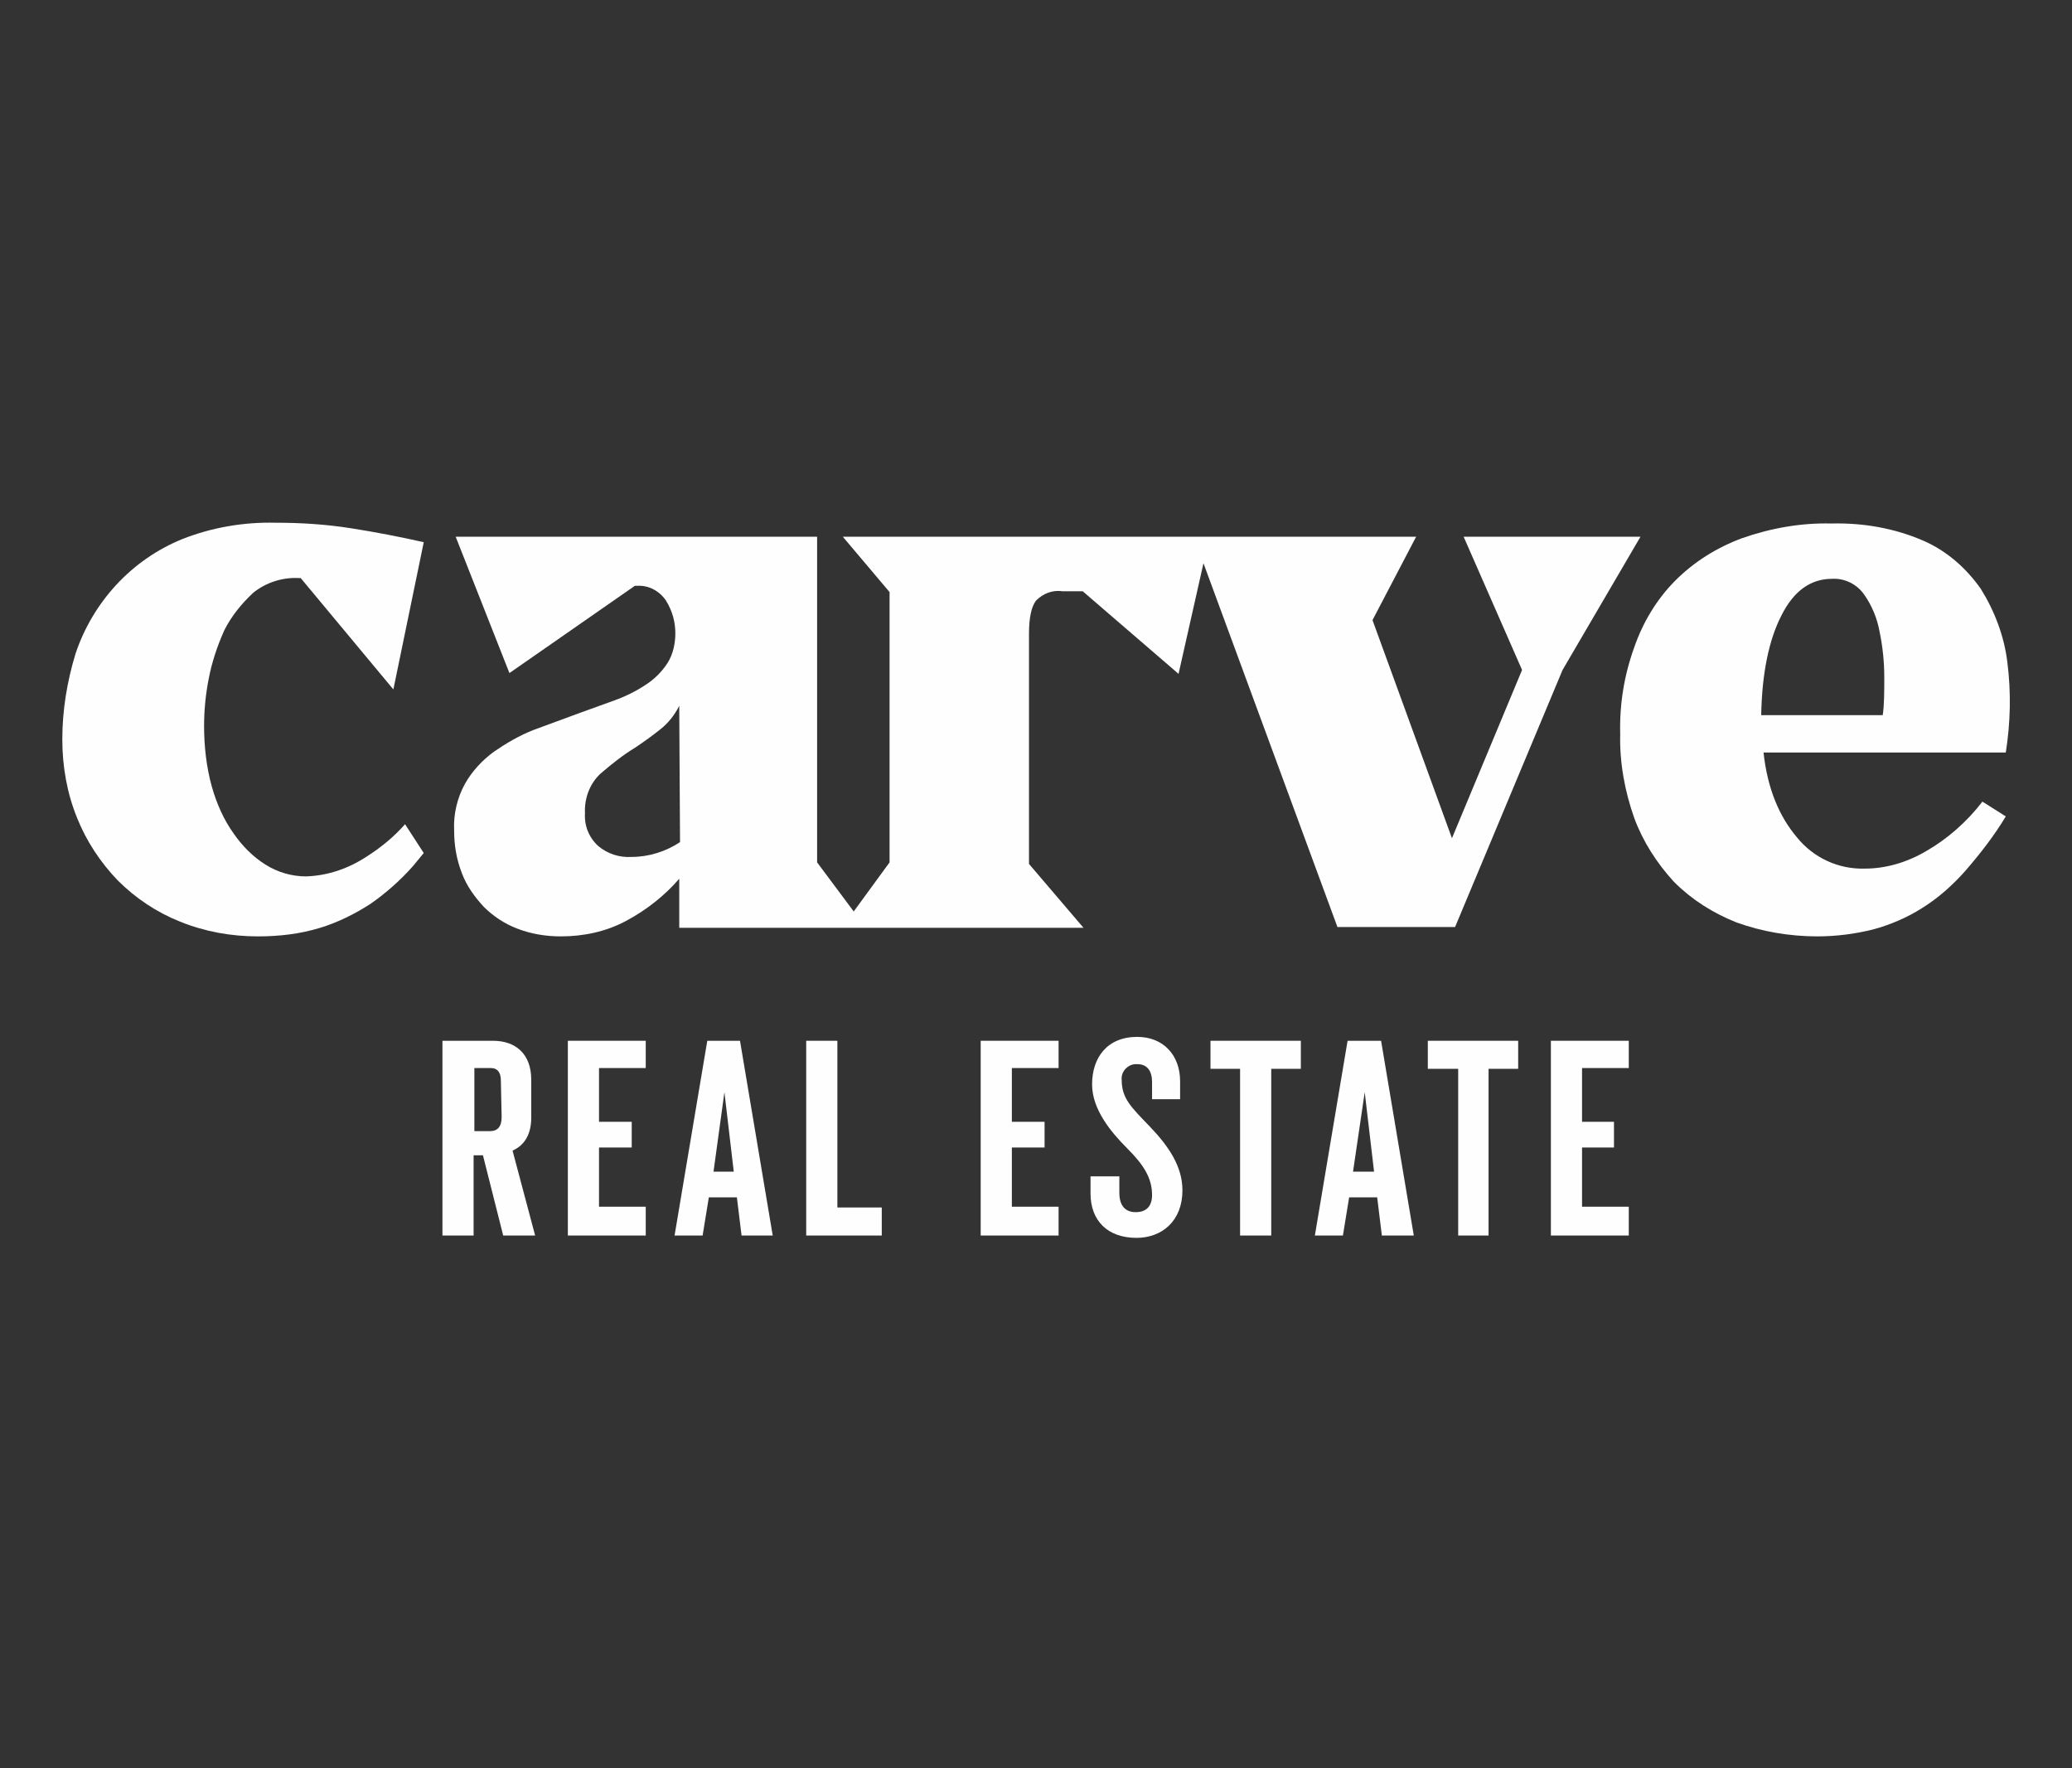 <?xml version="1.0" encoding="UTF-8"?> <!-- Generator: Adobe Illustrator 22.0.1, SVG Export Plug-In . SVG Version: 6.00 Build 0) --> <svg xmlns="http://www.w3.org/2000/svg" xmlns:xlink="http://www.w3.org/1999/xlink" id="Layer_1" x="0px" y="0px" viewBox="0 0 266 227" style="enable-background:new 0 0 266 227;" xml:space="preserve"><rect x="0" y="0" width="266" height="227" fill="#333333" stroke="none"/> <style type="text/css"> .st0{fill:#FEFEFE;} </style> <title>Carve-Logo-W-Illustration</title> <g id="Main-Header"> <g id="Group-11"> <g id="Group-28"> <path id="Fill-1-2" class="st0" d="M87.3,108.1c-1.8,1.2-4,1.9-6.2,1.9c-1.6,0.1-3.1-0.4-4.3-1.4c-1.2-1.1-1.8-2.6-1.7-4.2 c-0.1-1.9,0.6-3.8,2-5.1c1.4-1.2,2.9-2.4,4.4-3.3c1.2-0.8,2.3-1.6,3.3-2.4c1-0.8,1.8-1.8,2.4-3L87.3,108.1z M187.9,68.9l7.5,17.1 l-9,21.6l-10.2-28l5.6-10.7h-73.6l6,7.1v34.7l-4.6,6.3l-4.7-6.3V68.9H58.5l6.9,17.5l16.1-11.2h0.3c1.5-0.1,2.9,0.7,3.7,1.9 c0.8,1.3,1.2,2.7,1.2,4.2c0,1.3-0.3,2.7-1,3.8c-0.7,1.1-1.7,2.1-2.8,2.8c-1.2,0.8-2.6,1.5-4,2l-4.7,1.7c-1.9,0.7-3.8,1.4-5.7,2.1 c-1.8,0.7-3.5,1.7-5.1,2.8c-1.5,1.1-2.8,2.5-3.7,4.1c-1,1.8-1.5,3.9-1.4,6c0,1.9,0.3,3.7,1,5.5c0.6,1.6,1.6,3,2.8,4.3 c1.2,1.2,2.7,2.2,4.3,2.8c1.8,0.7,3.7,1,5.6,1c2.9,0,5.8-0.6,8.4-2c2.6-1.4,4.9-3.2,6.8-5.4v6.3h51.9l-7-8.2V81.4 c0-2.1,0.3-3.5,0.9-4.3c0.9-0.9,2.1-1.4,3.4-1.2h2.6l12.3,10.6l3.2-14.2l17.2,46.7h15.1l13.8-33l10-17.1L187.9,68.9z"></path> <path id="Fill-3" class="st0" d="M241.7,91.8h-15.6c0.1-5.4,1-9.7,2.6-12.8c1.6-3.2,3.8-4.7,6.5-4.7c1.6-0.1,3.2,0.7,4.1,2 c1,1.4,1.7,3.1,2,4.8c0.4,1.9,0.6,3.9,0.6,5.8C241.9,88.8,241.9,90.5,241.7,91.8 M257.7,85c-0.4-3.3-1.6-6.5-3.4-9.4 c-1.9-2.7-4.4-4.9-7.4-6.2c-3.7-1.6-7.7-2.3-11.8-2.2c-3.9-0.1-7.8,0.6-11.5,1.9c-3.2,1.2-6.1,3-8.5,5.4 c-2.4,2.4-4.2,5.4-5.3,8.6c-1.3,3.6-1.9,7.3-1.8,11.1c-0.1,3.7,0.6,7.4,1.8,10.8c1.1,3,2.9,5.8,5.1,8.2c2.3,2.3,5,4,8,5.2 c3.3,1.2,6.9,1.8,10.4,1.8c2.4,0,4.8-0.3,7.2-0.9c2.2-0.6,4.3-1.5,6.2-2.7c2.1-1.3,3.9-2.9,5.6-4.8c1.9-2.2,3.7-4.5,5.2-7l-3-1.9 c-2,2.6-4.5,4.8-7.3,6.4c-2.4,1.4-5.1,2.2-7.8,2.2c-3.4,0.1-6.6-1.4-8.7-4c-2.3-2.7-3.8-6.3-4.3-10.9h31.1 C258.1,92.8,258.2,88.9,257.7,85"></path> <g id="Group-7"> <g> <path id="Fill-5" class="st0" d="M47,110c-2.3,1.5-4.9,2.4-7.7,2.5c-1.8,0-3.6-0.5-5.2-1.5c-1.6-1-3-2.4-4.1-4 c-1.3-1.8-2.2-3.9-2.8-6c-0.7-2.5-1-5.2-1-7.8c0-2,0.2-4.1,0.6-6.1c0.4-2.1,1.1-4.2,2-6.2c0.9-1.8,2.2-3.4,3.7-4.8 c1.6-1.3,3.7-2,5.8-1.9h0.3l11.9,14.3l3.9-18.9c-3.1-0.7-6.2-1.3-9.4-1.8c-3.2-0.5-6.4-0.7-9.6-0.7c-4.1-0.1-8.2,0.6-12,2.1 c-3.2,1.3-6.1,3.3-8.5,5.9c-2.3,2.5-4.1,5.5-5.2,8.8C8.6,87.5,8,91.2,8,94.9c0,3.5,0.6,6.9,1.9,10.1c1.2,3,3,5.7,5.2,8 c2.3,2.3,5,4.1,8,5.3c3.2,1.3,6.6,1.9,10,1.9c2.7,0,5.4-0.3,8-1.1c2.3-0.7,4.5-1.8,6.5-3.1c2-1.4,3.8-3,5.4-4.8 c0.5-0.6,0.9-1.1,1.4-1.7l-2.4-3.7C50.6,107.4,48.9,108.8,47,110"></path> </g> </g> <path id="Fill-8" class="st0" d="M64.4,143.4c0,1.2-0.5,1.8-1.5,1.8h-2v-8.1H63c0.9,0,1.3,0.6,1.3,1.6L64.4,143.4z M68.2,143.5 v-4.9c0-3.4-2.1-5-4.9-5h-6.5v25h4v-10.3H62l2.6,10.3h4.1l-2.9-10.9C67.4,147,68.2,145.5,68.2,143.5L68.2,143.5z"></path> <polygon id="Fill-10" class="st0" points="72.9,158.6 82.9,158.6 82.9,154.9 76.9,154.9 76.9,147.3 81.1,147.3 81.1,144 76.9,144 76.9,137.1 82.9,137.1 82.9,133.6 72.9,133.6 "></polygon> <path id="Fill-12" class="st0" d="M91.6,150.4l1.4-10.2l1.2,10.2H91.6z M90.8,133.6l-4.2,25h3.6l0.8-4.9h3.6l0.6,4.9h4l-4.2-25 H90.8z"></path> <polygon id="Fill-14" class="st0" points="107.5,133.6 103.5,133.6 103.5,158.6 113.2,158.6 113.2,155 107.5,155 "></polygon> <polygon id="Fill-16" class="st0" points="125.9,158.6 135.9,158.6 135.9,154.9 129.9,154.9 129.9,147.3 134.1,147.3 134.1,144 129.9,144 129.9,137.1 135.9,137.1 135.9,133.6 125.9,133.6 "></polygon> <path id="Fill-18" class="st0" d="M144,138.6c-0.1-1,0.7-1.9,1.7-2c0.1,0,0.2,0,0.3,0c1.3,0,1.9,0.9,1.9,2.3v2.2h3.6v-2.3 c0-3.4-2.2-5.7-5.5-5.7c-3.9,0-5.8,2.7-5.8,6.1c0,3.2,2.4,6.1,4.5,8.2s3.2,3.8,3.2,6c0,1.4-0.7,2.2-2.1,2.2s-2.1-0.9-2.1-2.5 v-2.1H140v2.2c0,3.5,2.2,5.7,5.9,5.7c3.3,0,5.9-2.2,5.9-6.1c0-3.1-1.8-5.7-4.2-8.2S144,141,144,138.6"></path> <polygon id="Fill-20" class="st0" points="155.4,137.2 159.2,137.2 159.2,158.6 163.2,158.6 163.2,137.2 167,137.2 167,133.6 155.4,133.6 "></polygon> <path id="Fill-22" class="st0" d="M173.7,150.4l1.5-10.2l1.2,10.2H173.7z M173,133.6l-4.2,25h3.6l0.8-4.9h3.6l0.6,4.9h4.1 l-4.2-25H173z"></path> <polygon id="Fill-24" class="st0" points="183.3,137.2 187.2,137.2 187.2,158.6 191.1,158.6 191.1,137.2 194.9,137.2 194.9,133.6 183.3,133.6 "></polygon> <polygon id="Fill-26" class="st0" points="209.1,137.1 209.1,133.6 199.1,133.6 199.1,158.6 209.1,158.6 209.1,154.9 203.1,154.9 203.1,147.3 207.2,147.3 207.2,144 203.1,144 203.1,137.1 "></polygon> </g> </g> </g> </svg> 